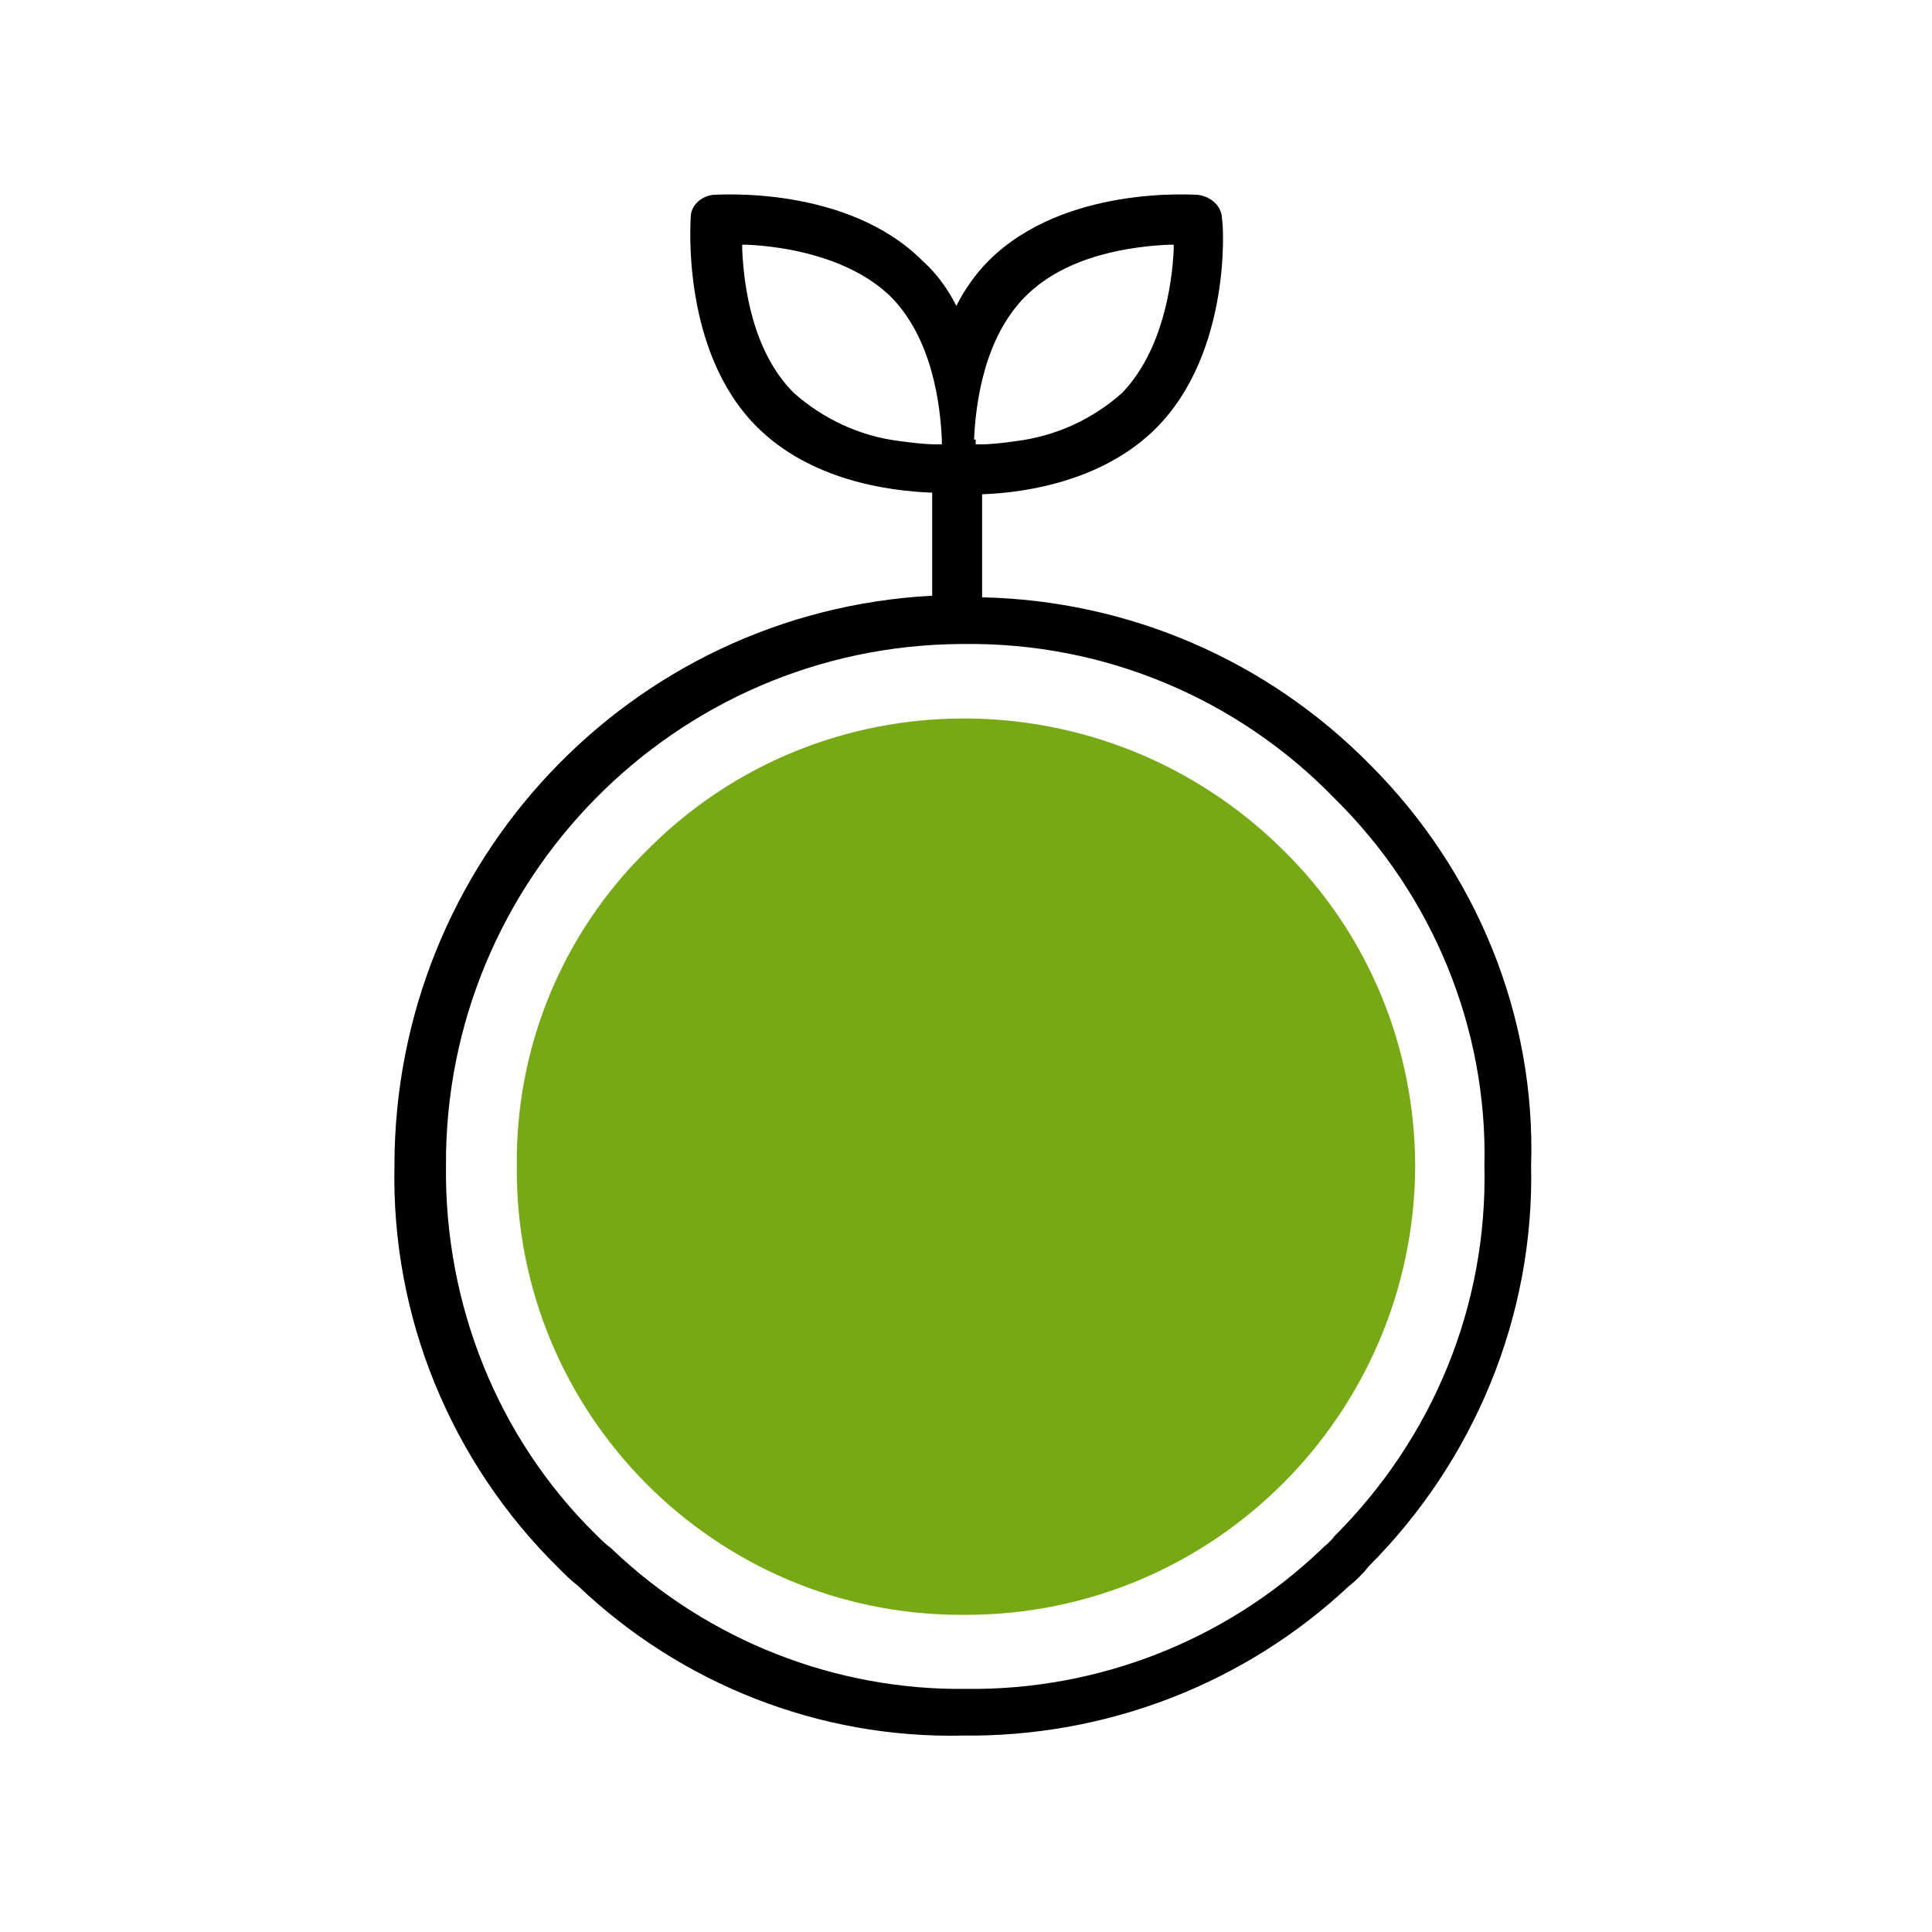 <?xml version="1.0" encoding="utf-8"?>
<!-- Generator: Adobe Illustrator 28.0.0, SVG Export Plug-In . SVG Version: 6.00 Build 0)  -->
<svg version="1.1" id="Layer_1" xmlns="http://www.w3.org/2000/svg" xmlns:xlink="http://www.w3.org/1999/xlink" x="0px" y="0px"
	 viewBox="0 0 120 120" style="enable-background:new 0 0 120 120;" xml:space="preserve">
<style type="text/css">
	.st0{fill:none;}
	.st1{fill:#77A915;}
</style>
<g>
	<path class="st0" d="M63,27.4c2.5-0.3,4.8-1.3,6.6-3c2.6-2.6,3.1-6.7,3.2-8.9v-0.3h-0.3c-2.2,0.1-6.3,0.7-8.9,3.2s-3.1,6.6-3.2,8.9
		v0.3h0.3C61.6,27.5,62.3,27.5,63,27.4z"/>
	<path class="st0" d="M58.4,27.6v-0.3c-0.1-2.2-0.7-6.3-3.2-8.9c-2.6-2.6-6.7-3.1-8.9-3.2H46v0.3c0.1,2.2,0.7,6.3,3.2,8.9
		c1.9,1.7,4.2,2.7,6.6,3c0.7,0.1,1.5,0.2,2.2,0.2C58,27.6,58.4,27.6,58.4,27.6z"/>
	<path class="st0" d="M83,49.6c-6-6.2-14.3-9.7-23-9.6c-0.1,0-0.2,0-0.2,0C42,40.1,27.6,54.6,27.7,72.4C27.5,81,30.9,89.3,37,95.3
		c0.3,0.3,0.6,0.6,1,0.9l0.1,0.1C44,102,51.8,105,60,104.9c8.2,0.1,16.1-3,22-8.6l0.1-0.1c0.3-0.2,0.5-0.5,0.7-0.7l0.1-0.2l0,0
		c6.1-6,9.5-14.3,9.3-22.9C92.4,63.9,89.1,55.6,83,49.6z M60,100.4c-0.1,0-0.2,0-0.3,0C44.4,100.3,32,87.8,32.1,72.5
		C32,65.1,34.9,58,40.2,52.8c10.9-10.9,28.5-10.9,39.5-0.1l0.1,0.1c5.3,5.2,8.2,12.3,8.1,19.8C87.8,87.9,75.3,100.4,60,100.4z"/>
	<path d="M85.1,47.5C78.7,41,70.1,37.3,61,37.1v-6.4c2.9-0.1,7.6-0.9,10.8-4.1c4.7-4.7,4.2-12.7,4.1-13c0-0.8-0.7-1.4-1.5-1.5
		c-0.3,0-8.3-0.6-13,4.1c-0.8,0.8-1.5,1.8-2,2.8c-0.5-1-1.2-2-2.1-2.8c-4.7-4.7-12.7-4.1-13-4.1c-0.8,0.1-1.4,0.7-1.4,1.4
		c0,0.3-0.6,8.3,4.1,13c3.3,3.3,8.1,4,10.9,4.1V37c-18.8,1-33.4,16.6-33.4,35.4c-0.2,9.4,3.5,18.4,10.2,25c0.4,0.4,0.8,0.8,1.2,1.1
		c6.4,6.1,15,9.5,23.9,9.3c8.9,0.1,17.5-3.2,24-9.3c0.4-0.3,0.9-0.8,1.2-1.2c6.6-6.6,10.3-15.6,10.1-24.9
		C95.4,63.1,91.7,54.1,85.1,47.5z M60.5,27.3c0.1-2.2,0.6-6.3,3.2-8.9s6.7-3.1,8.9-3.2h0.3v0.3c-0.1,2.2-0.7,6.3-3.2,8.9
		c-1.9,1.7-4.2,2.7-6.6,3c-0.7,0.1-1.5,0.2-2.2,0.2h-0.3v-0.3H60.5z M55.9,27.4c-2.5-0.3-4.8-1.4-6.6-3c-2.6-2.6-3.1-6.7-3.2-8.9
		v-0.3h0.3c2.2,0.1,6.3,0.7,8.9,3.2c2.6,2.6,3.1,6.7,3.2,8.9v0.3h-0.3C57.4,27.6,56.7,27.5,55.9,27.4z M82.9,95.4L82.9,95.4
		L82.9,95.4c-0.3,0.4-0.6,0.6-0.8,0.8L82,96.3c-5.9,5.6-13.8,8.7-22,8.6c-8.1,0.1-16-3-21.9-8.6L38,96.2c-0.4-0.3-0.7-0.6-1-0.9
		c-6.1-6-9.4-14.3-9.3-22.9c-0.1-17.7,14.2-32.3,32-32.4c0.1,0,0.2,0,0.2,0c8.7-0.1,17,3.4,23,9.6c6.1,6,9.5,14.3,9.3,22.8
		C92.4,81.1,89,89.3,82.9,95.4z"/>
	<path class="st1" d="M79.7,52.8L79.7,52.8c-11-10.9-28.7-10.9-39.5,0C34.9,58,32,65.1,32.1,72.5c-0.1,15.3,12.3,27.8,27.6,27.8
		c0.1,0,0.2,0,0.3,0c15.4,0,27.8-12.5,27.9-27.8C87.9,65.1,85,58,79.7,52.8z"/>
</g>
</svg>
